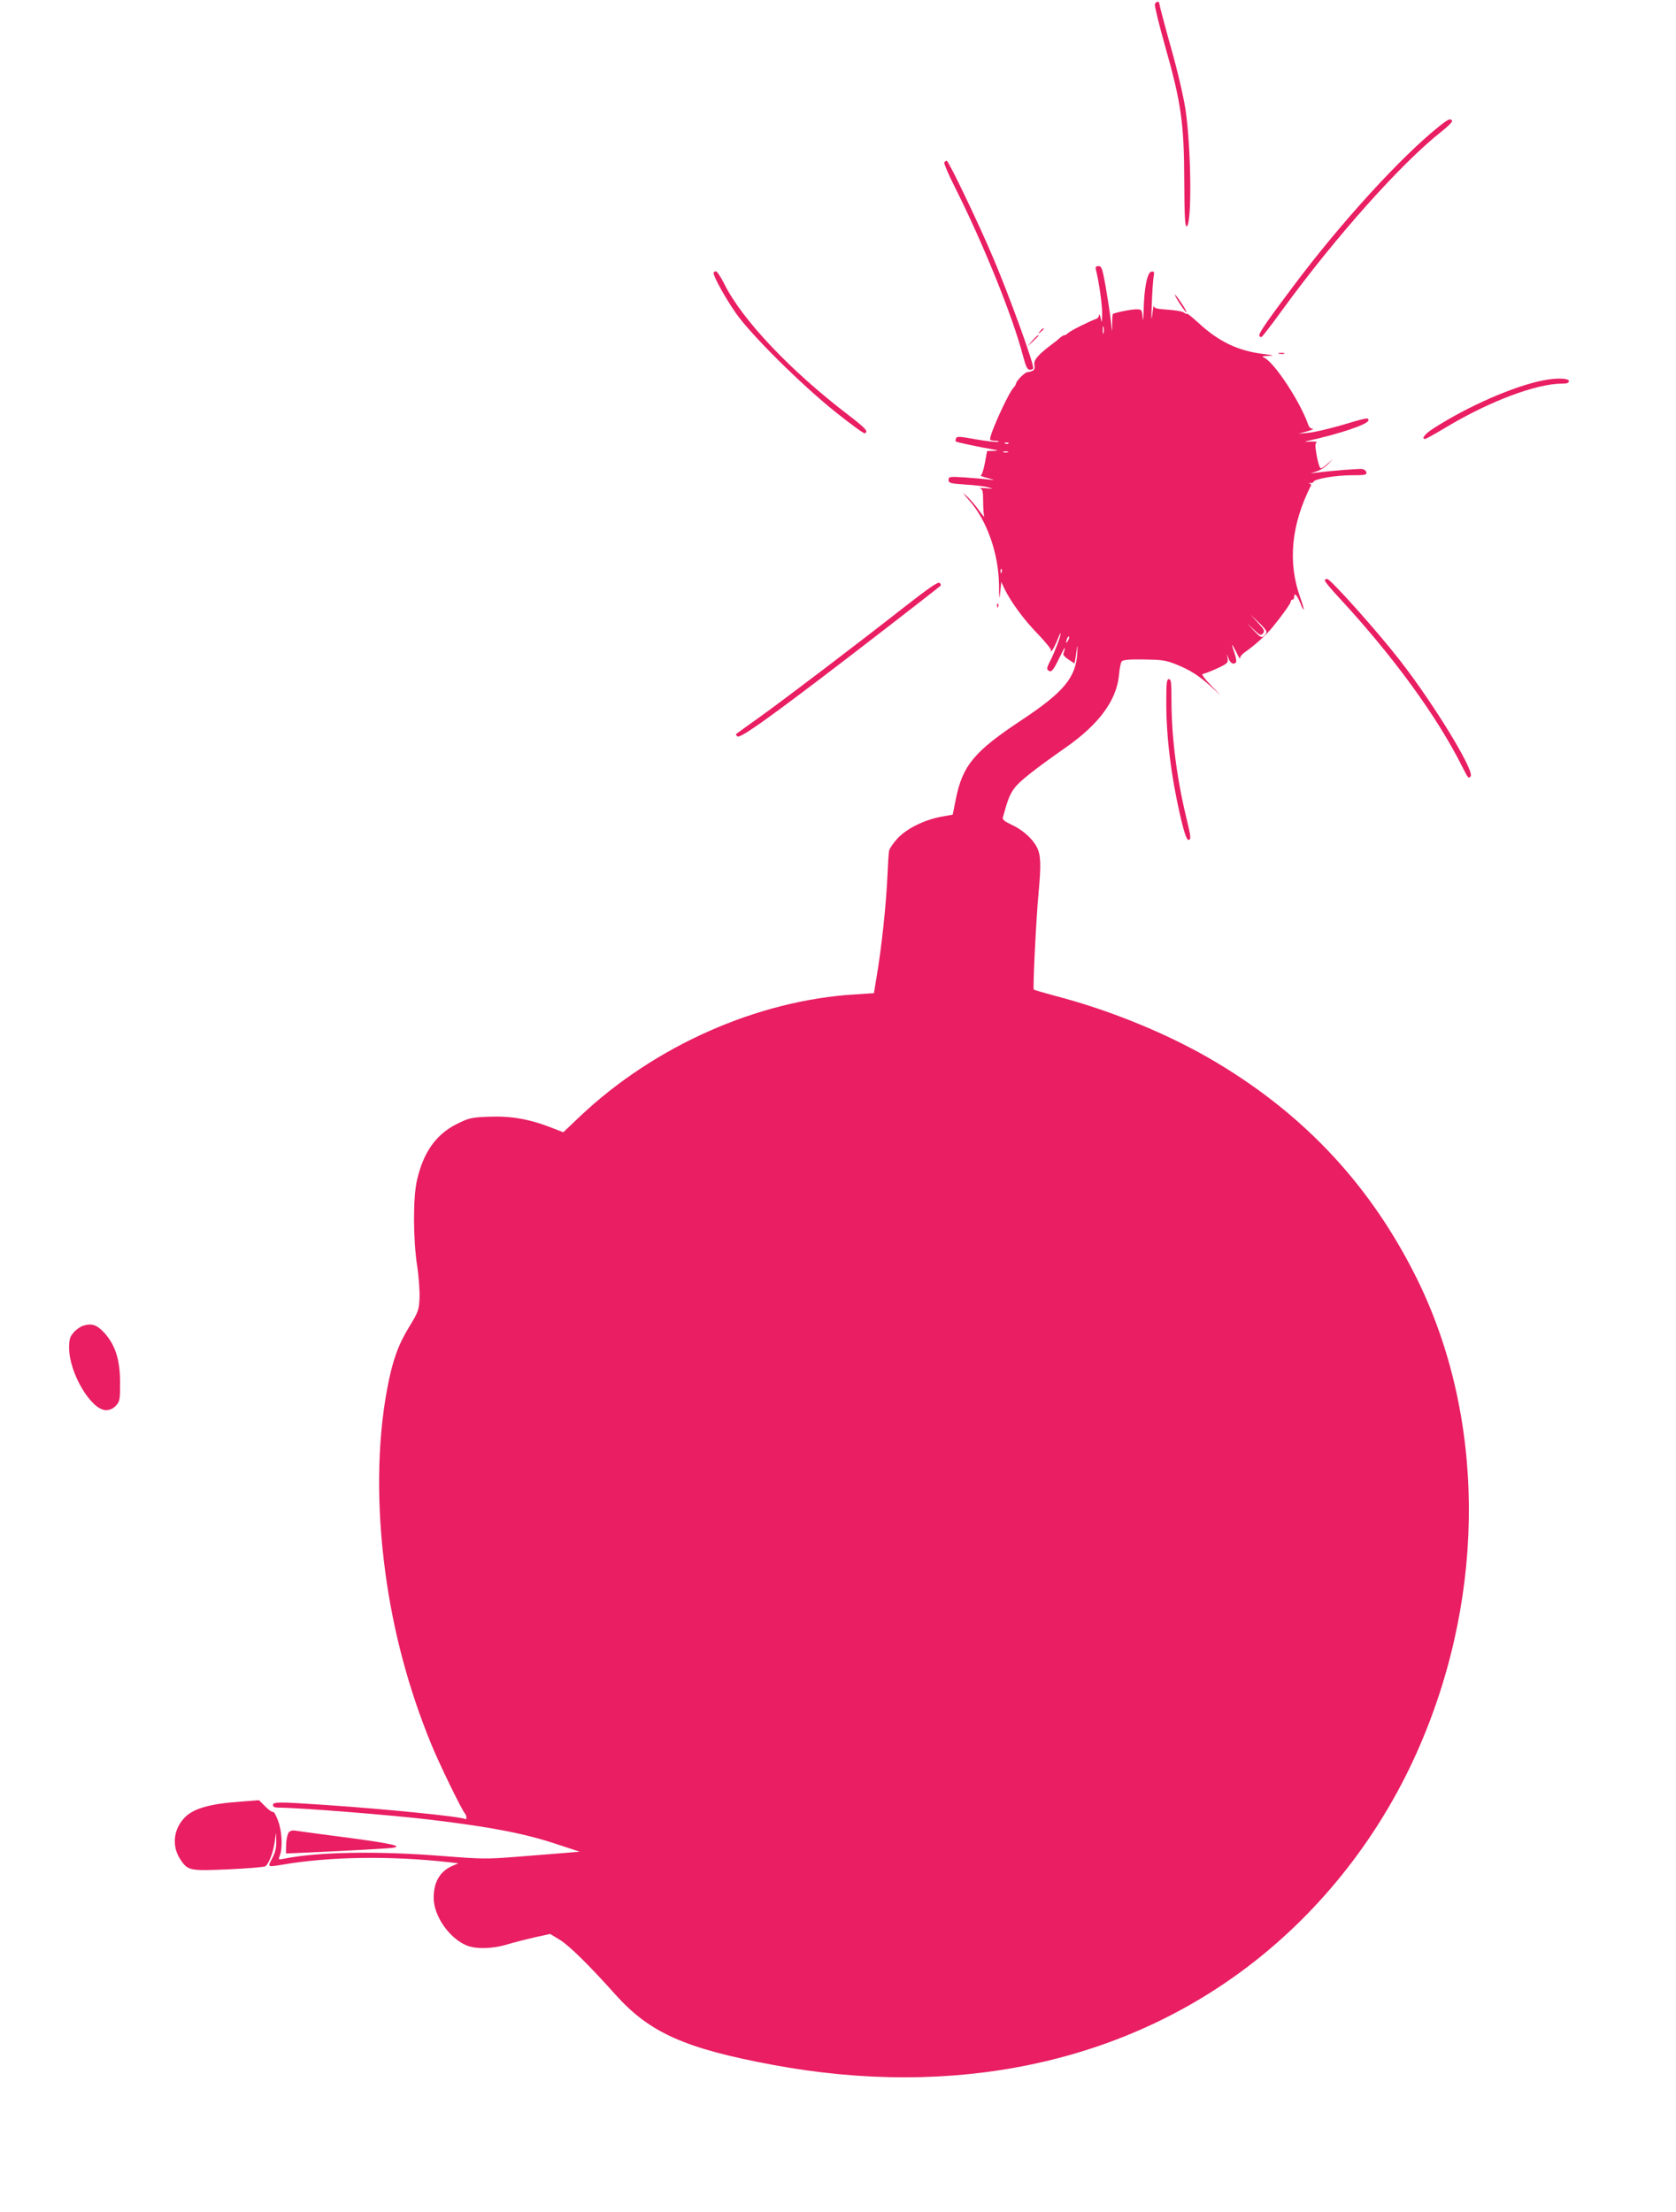 <?xml version="1.0" standalone="no"?>
<!DOCTYPE svg PUBLIC "-//W3C//DTD SVG 20010904//EN"
 "http://www.w3.org/TR/2001/REC-SVG-20010904/DTD/svg10.dtd">
<svg version="1.0" xmlns="http://www.w3.org/2000/svg"
 width="970pt" height="1280pt" viewBox="0 0 970 1280"
 preserveAspectRatio="xMidYMid meet">
<g transform="translate(0,1280) scale(0.1,-0.1)"
fill="#e91e63" stroke="none">
<path d="M6684 12776 c-3 -8 24 -119 60 -246 92 -324 109 -443 110 -777 1
-192 4 -263 13 -263 32 0 28 449 -6 677 -12 78 -47 228 -86 365 -36 128 -65
239 -65 246 0 17 -19 15 -26 -2z"/>
<path d="M8333 12072 c-222 -176 -574 -562 -847 -927 -200 -267 -217 -295
-185 -295 4 0 57 69 118 153 305 420 691 853 924 1036 37 29 65 57 61 62 -9
15 -20 11 -71 -29z"/>
<path d="M5465 11860 c-3 -5 24 -69 61 -142 166 -331 334 -746 394 -975 18
-67 26 -83 41 -83 10 0 19 5 19 10 0 36 -140 422 -232 638 -83 197 -258 562
-269 562 -4 0 -10 -4 -14 -10z"/>
<path d="M6343 11238 c18 -70 37 -208 36 -257 -2 -50 -2 -53 -9 -21 -4 19 -8
27 -9 17 0 -10 -9 -20 -18 -23 -34 -11 -148 -68 -161 -81 -7 -7 -17 -13 -22
-13 -5 0 -15 -6 -22 -12 -7 -7 -29 -25 -48 -39 -83 -62 -109 -93 -103 -121 5
-28 -3 -36 -42 -42 -16 -2 -65 -52 -65 -67 0 -4 -6 -14 -13 -21 -30 -31 -137
-265 -137 -300 0 -5 15 -9 33 -9 19 -1 24 -3 11 -6 -11 -2 -69 5 -128 15 -92
17 -108 18 -113 5 -3 -7 -3 -16 -1 -18 4 -4 150 -35 228 -48 19 -3 16 -5 -11
-6 l-36 -1 -13 -70 c-7 -38 -18 -71 -24 -71 -6 -1 12 -8 39 -15 46 -13 46 -13
10 -9 -22 3 -84 8 -137 12 -93 6 -98 5 -98 -14 0 -18 9 -21 98 -27 53 -3 113
-10 132 -16 33 -9 32 -9 -15 -5 -27 2 -42 1 -32 -1 14 -5 17 -17 17 -74 0 -38
3 -77 6 -87 4 -10 -9 5 -29 32 -19 28 -52 66 -73 85 -27 25 -23 18 14 -24 103
-115 171 -306 174 -490 1 -87 2 -93 7 -42 l6 59 17 -37 c37 -77 115 -184 195
-265 45 -47 79 -89 76 -95 -4 -7 -2 -8 5 -1 6 6 20 33 31 60 11 28 20 46 20
40 1 -14 -35 -109 -59 -156 -24 -46 -25 -55 -4 -63 11 -4 25 14 55 77 34 69
40 76 23 22 -2 -5 12 -20 31 -32 l34 -22 6 32 c2 18 7 46 9 62 3 17 3 2 1 -32
-7 -143 -78 -228 -324 -391 -272 -180 -340 -261 -379 -456 l-18 -90 -67 -12
c-99 -19 -198 -68 -252 -125 -24 -26 -46 -58 -49 -71 -3 -12 -7 -79 -10 -148
-8 -176 -34 -414 -63 -586 l-15 -91 -107 -7 c-567 -34 -1162 -298 -1593 -705
l-98 -93 -77 30 c-122 47 -228 65 -354 60 -100 -4 -114 -7 -183 -41 -123 -61
-196 -165 -233 -328 -23 -102 -22 -337 1 -492 10 -65 16 -151 14 -190 -3 -67
-7 -79 -61 -167 -64 -105 -96 -196 -126 -356 -59 -313 -62 -689 -10 -1069 46
-340 135 -672 265 -988 44 -109 178 -384 195 -401 11 -13 12 -39 0 -32 -22 14
-451 57 -801 81 -279 19 -310 19 -310 0 0 -10 10 -15 28 -15 122 0 660 -43
892 -71 346 -42 540 -79 730 -143 l125 -41 -95 -8 c-52 -4 -176 -14 -275 -22
-167 -13 -197 -13 -425 5 -373 30 -722 24 -918 -16 -32 -6 -32 -6 -22 20 17
45 12 141 -11 201 -11 30 -24 53 -29 50 -4 -3 -24 11 -44 31 l-37 37 -102 -8
c-187 -13 -284 -41 -334 -99 -61 -68 -68 -162 -19 -236 43 -65 54 -67 281 -57
110 5 205 13 212 18 20 18 43 77 52 136 l9 58 1 -51 c1 -37 -6 -64 -24 -98
-27 -51 -28 -51 60 -36 276 47 627 52 964 14 l54 -6 -39 -17 c-69 -32 -104
-93 -104 -183 0 -103 87 -230 187 -274 54 -24 153 -22 241 5 40 12 111 30 159
41 l87 19 56 -34 c54 -33 170 -147 322 -317 198 -221 402 -312 913 -407 1039
-193 2003 6 2743 566 434 328 784 778 1002 1288 383 891 374 1901 -21 2699
-263 529 -639 936 -1152 1244 -269 162 -614 305 -946 391 -62 17 -115 32 -118
35 -6 6 14 415 28 561 15 163 13 218 -10 263 -26 50 -83 101 -149 131 -37 17
-51 29 -48 40 29 106 40 133 66 169 28 40 119 111 300 238 190 133 291 270
306 415 3 37 10 73 15 80 6 11 37 14 126 13 102 -1 127 -4 184 -26 84 -33 138
-67 209 -132 l55 -50 -60 62 c-33 34 -53 62 -45 62 7 0 44 14 82 31 62 29 67
34 63 58 l-5 26 11 -27 c10 -27 32 -37 43 -19 3 5 -1 28 -9 51 -21 61 -18 63
11 5 13 -27 22 -43 21 -35 -2 8 12 26 32 39 53 37 120 97 156 142 53 64 105
137 105 147 0 7 5 12 10 12 6 0 10 7 10 15 0 28 15 15 34 -31 27 -67 29 -48 2
26 -74 206 -54 422 62 652 2 3 -3 8 -10 11 -7 2 -5 3 4 2 9 -2 19 2 20 7 6 17
127 38 221 38 77 0 88 2 85 17 -2 9 -12 17 -23 19 -18 3 -181 -10 -265 -21
l-35 -4 37 12 c21 7 50 26 65 42 l28 30 -31 -28 c-16 -15 -34 -27 -40 -27 -5
0 -16 32 -23 71 -10 57 -10 73 -1 79 7 4 -9 6 -36 5 -27 -2 -38 -1 -24 2 186
40 360 98 360 121 0 17 -3 17 -165 -31 -66 -19 -147 -38 -180 -41 l-60 -6 50
14 c28 8 42 14 32 15 -10 0 -20 9 -24 19 -45 134 -199 368 -258 393 -15 6 -9
8 25 10 38 1 34 3 -30 11 -145 18 -256 71 -372 178 -38 34 -68 59 -68 55 0 -4
-7 -2 -16 5 -8 8 -51 15 -95 18 -63 4 -79 8 -81 21 -1 9 -5 -13 -9 -49 -5 -45
-6 -28 -3 55 2 66 7 137 10 158 6 34 4 38 -12 35 -24 -4 -42 -94 -45 -223 -2
-55 -4 -71 -6 -42 -4 46 -5 47 -38 47 -30 0 -122 -19 -134 -27 -3 -2 -4 -29
-4 -61 1 -51 0 -49 -8 23 -5 44 -19 133 -30 198 -19 104 -23 117 -41 117 -16
0 -19 -5 -15 -22z m44 -365 c-3 -10 -5 -2 -5 17 0 19 2 27 5 18 2 -10 2 -26 0
-35z m-550 -639 c-3 -3 -12 -4 -19 -1 -8 3 -5 6 6 6 11 1 17 -2 13 -5z m-4
-51 c-7 -2 -19 -2 -25 0 -7 3 -2 5 12 5 14 0 19 -2 13 -5z m-36 -695 c-3 -8
-6 -5 -6 6 -1 11 2 17 5 13 3 -3 4 -12 1 -19z m1533 -344 c0 -6 -7 -17 -16
-25 -13 -11 -21 -6 -57 32 l-42 44 41 -38 c36 -34 42 -36 54 -22 11 14 7 22
-31 63 l-44 47 48 -45 c26 -24 47 -49 47 -56z m-1149 -51 c-12 -20 -14 -14 -5
12 4 9 9 14 11 11 3 -2 0 -13 -6 -23z"/>
<path d="M4130 11220 c0 -22 71 -150 131 -235 90 -127 378 -412 573 -568 88
-70 164 -126 170 -124 25 8 7 28 -96 107 -335 256 -614 551 -716 757 -20 40
-42 73 -49 73 -7 0 -13 -5 -13 -10z"/>
<path d="M6800 11094 c0 -11 62 -105 67 -101 2 2 -12 28 -32 57 -19 28 -35 49
-35 44z"/>
<path d="M6019 10883 c-13 -16 -12 -17 4 -4 9 7 17 15 17 17 0 8 -8 3 -21 -13z"/>
<path d="M5974 10828 l-29 -33 33 29 c17 17 32 31 32 33 0 8 -8 1 -36 -29z"/>
<path d="M7403 10753 c9 -2 23 -2 30 0 6 3 -1 5 -18 5 -16 0 -22 -2 -12 -5z"/>
<path d="M8932 10599 c-170 -33 -437 -150 -634 -277 -51 -32 -74 -62 -50 -62
5 0 57 29 117 65 253 152 525 255 675 255 29 0 40 4 40 15 0 17 -73 19 -148 4z"/>
<path d="M7667 9444 c-4 -4 35 -52 86 -106 309 -334 563 -682 708 -971 38 -74
37 -73 50 -60 27 27 -211 418 -410 673 -129 166 -401 470 -420 470 -4 0 -11
-3 -14 -6z"/>
<path d="M5235 9288 c-277 -217 -695 -535 -842 -640 -70 -50 -130 -93 -132
-95 -3 -2 0 -8 6 -14 13 -13 133 70 463 320 175 132 689 530 713 551 4 4 2 11
-5 17 -10 7 -62 -29 -203 -139z"/>
<path d="M5771 9294 c0 -11 3 -14 6 -6 3 7 2 16 -1 19 -3 4 -6 -2 -5 -13z"/>
<path d="M6750 8732 c0 -206 30 -439 87 -679 17 -72 32 -113 40 -113 18 0 17
13 -12 132 -56 234 -85 467 -85 676 0 102 -2 122 -15 122 -13 0 -15 -22 -15
-138z"/>
<path d="M483 5129 c-17 -5 -43 -23 -57 -40 -22 -25 -26 -41 -26 -89 0 -145
128 -360 213 -360 23 0 41 8 58 26 22 24 24 33 24 132 0 132 -27 217 -89 287
-44 48 -73 59 -123 44z"/>
<path d="M1671 2196 c-7 -9 -14 -39 -15 -68 l-1 -53 35 1 c281 12 552 27 580
31 74 10 -14 28 -365 73 -88 12 -174 23 -191 26 -20 4 -34 1 -43 -10z"/>
</g>
</svg>

